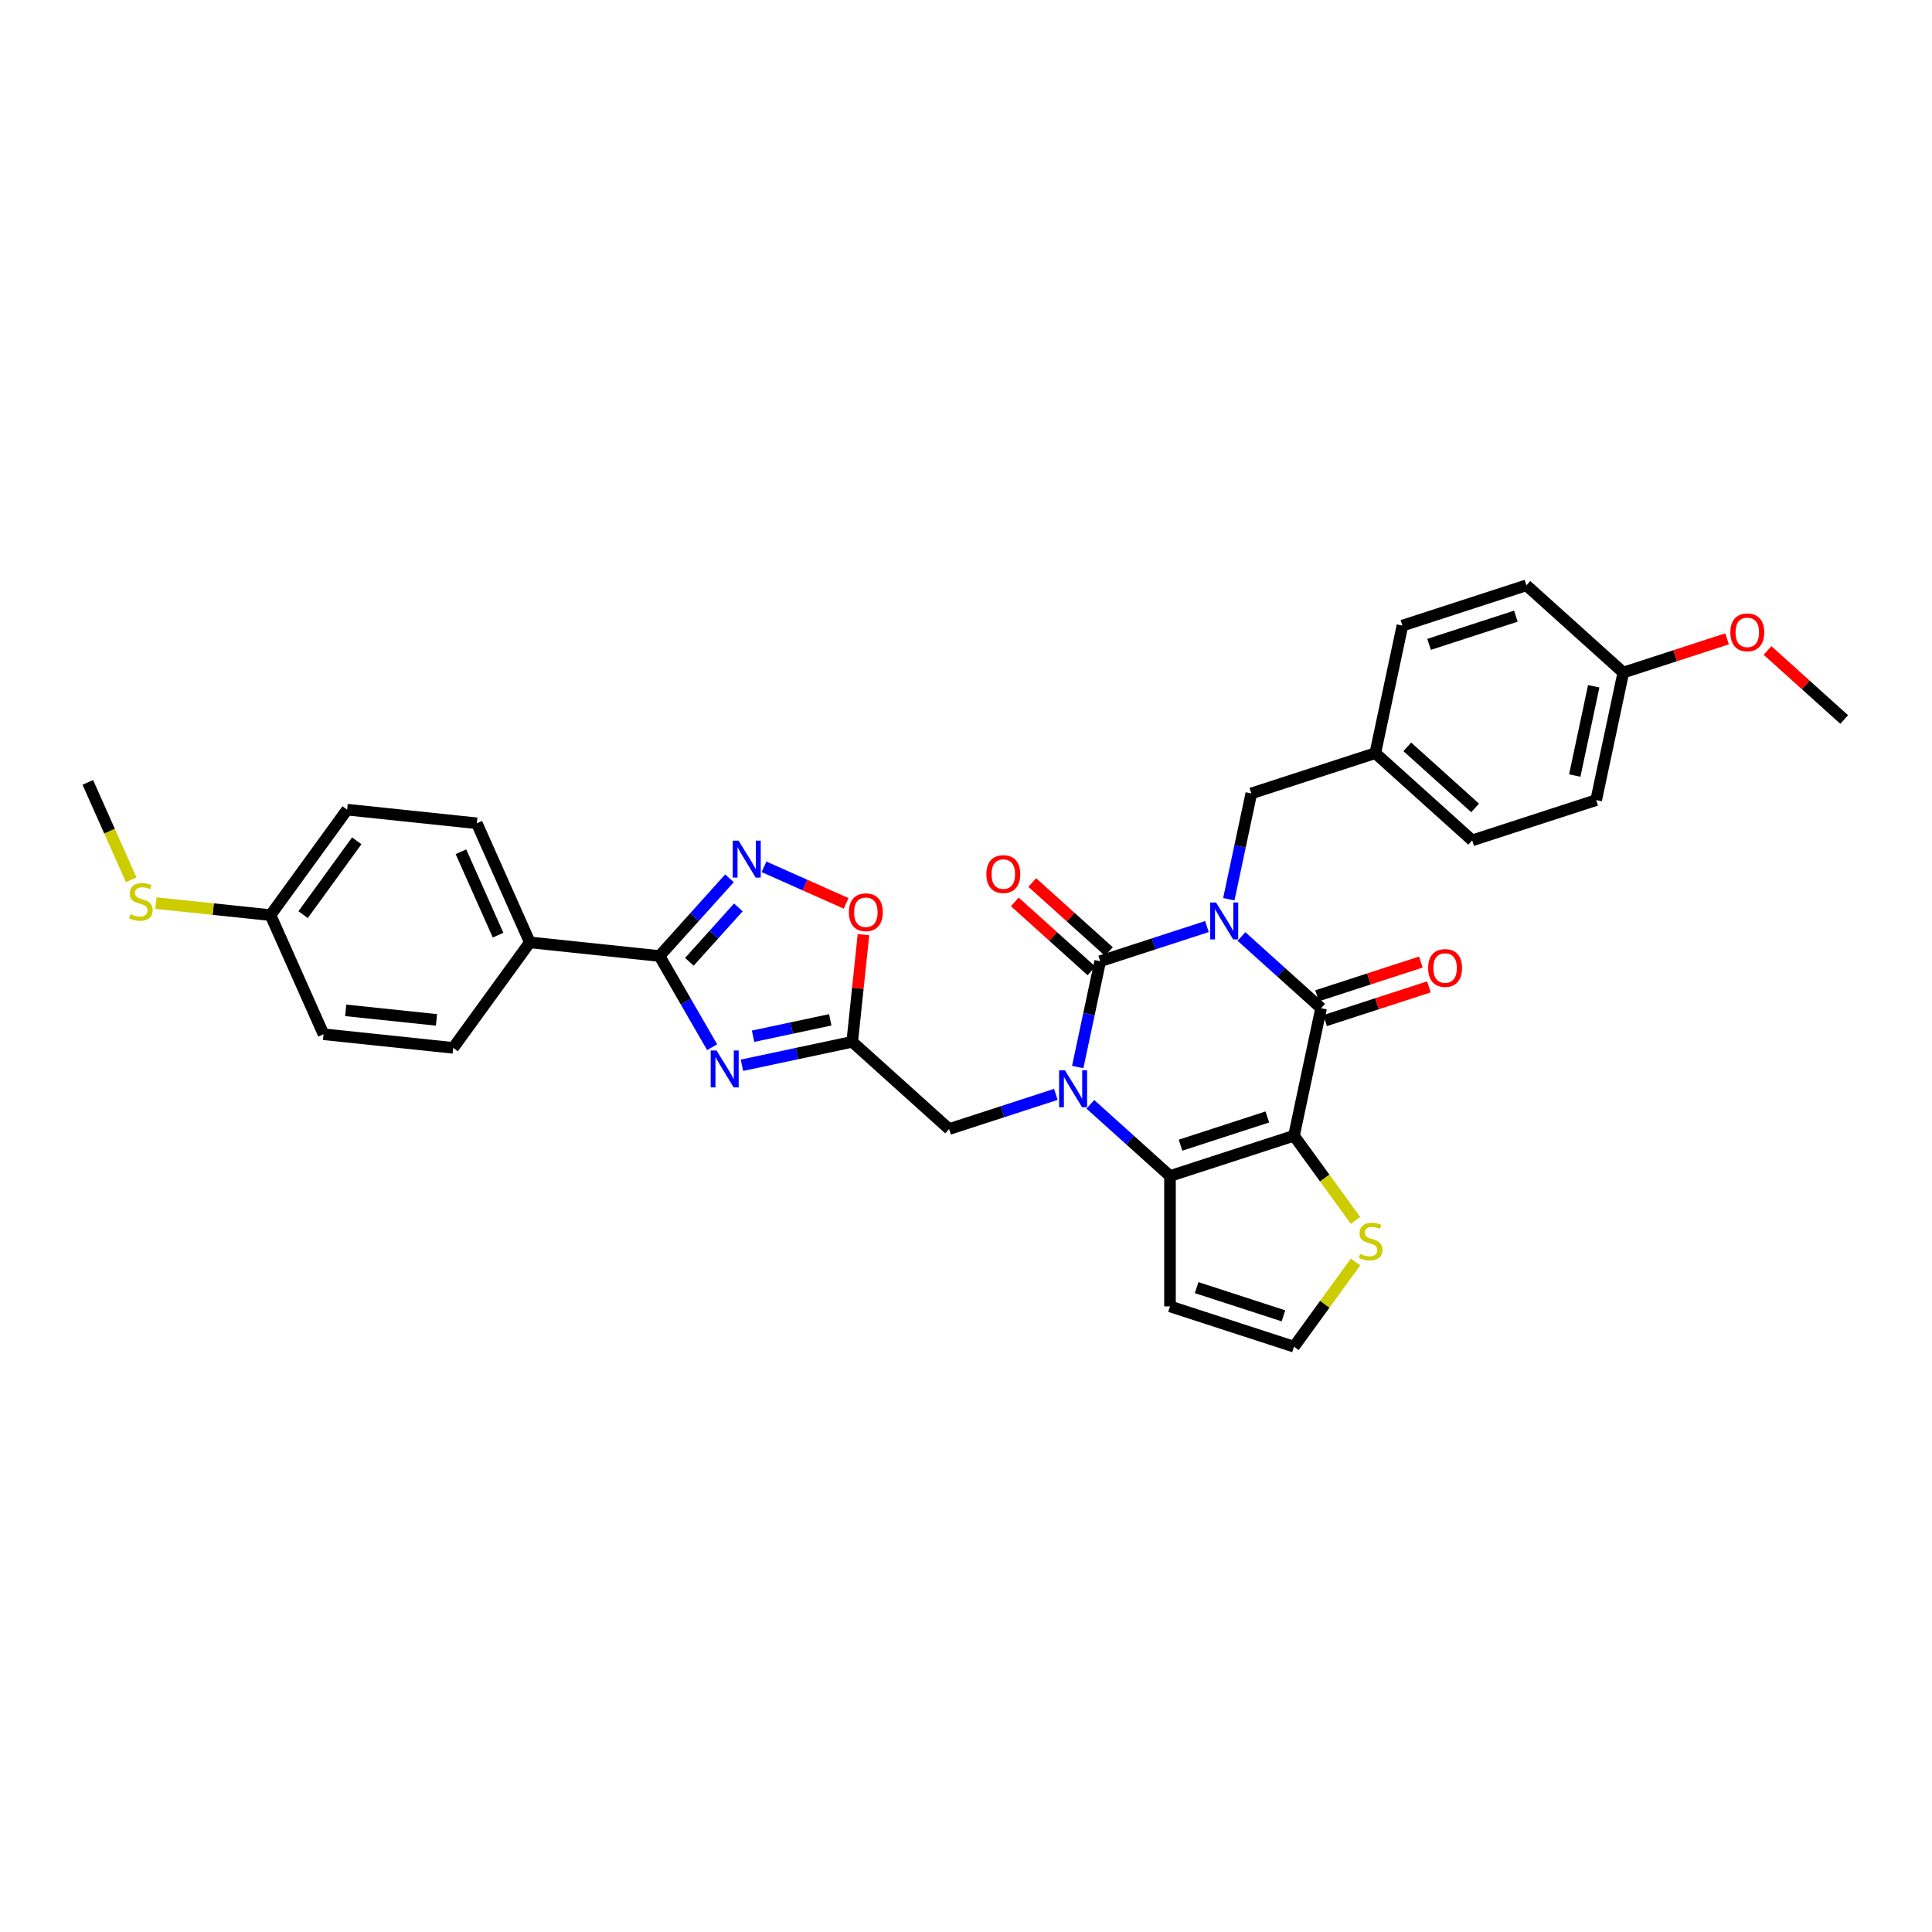 <?xml version='1.0' encoding='iso-8859-1'?>
<svg version='1.1' baseProfile='full'
              xmlns='http://www.w3.org/2000/svg'
                      xmlns:rdkit='http://www.rdkit.org/xml'
                      xmlns:xlink='http://www.w3.org/1999/xlink'
                  xml:space='preserve'
width='1000px' height='1000px' viewBox='0 0 1000 1000'>
<!-- END OF HEADER -->
<rect style='opacity:1.0;fill:#FFFFFF;stroke:none' width='1000' height='1000' x='0' y='0'> </rect>
<path class='bond-0' d='M 624.71,479.588 L 597.088,488.563' style='fill:none;fill-rule:evenodd;stroke:#0000FF;stroke-width:6px;stroke-linecap:butt;stroke-linejoin:miter;stroke-opacity:1' />
<path class='bond-0' d='M 597.088,488.563 L 569.465,497.539' style='fill:none;fill-rule:evenodd;stroke:#000000;stroke-width:6px;stroke-linecap:butt;stroke-linejoin:miter;stroke-opacity:1' />
<path class='bond-3' d='M 642.58,484.73 L 663.187,503.285' style='fill:none;fill-rule:evenodd;stroke:#0000FF;stroke-width:6px;stroke-linecap:butt;stroke-linejoin:miter;stroke-opacity:1' />
<path class='bond-3' d='M 663.187,503.285 L 683.795,521.84' style='fill:none;fill-rule:evenodd;stroke:#000000;stroke-width:6px;stroke-linecap:butt;stroke-linejoin:miter;stroke-opacity:1' />
<path class='bond-13' d='M 636.035,465.443 L 641.855,438.06' style='fill:none;fill-rule:evenodd;stroke:#0000FF;stroke-width:6px;stroke-linecap:butt;stroke-linejoin:miter;stroke-opacity:1' />
<path class='bond-13' d='M 641.855,438.06 L 647.676,410.677' style='fill:none;fill-rule:evenodd;stroke:#000000;stroke-width:6px;stroke-linecap:butt;stroke-linejoin:miter;stroke-opacity:1' />
<path class='bond-1' d='M 569.465,497.539 L 563.645,524.921' style='fill:none;fill-rule:evenodd;stroke:#000000;stroke-width:6px;stroke-linecap:butt;stroke-linejoin:miter;stroke-opacity:1' />
<path class='bond-1' d='M 563.645,524.921 L 557.824,552.304' style='fill:none;fill-rule:evenodd;stroke:#0000FF;stroke-width:6px;stroke-linecap:butt;stroke-linejoin:miter;stroke-opacity:1' />
<path class='bond-14' d='M 573.981,492.524 L 554.136,474.655' style='fill:none;fill-rule:evenodd;stroke:#000000;stroke-width:6px;stroke-linecap:butt;stroke-linejoin:miter;stroke-opacity:1' />
<path class='bond-14' d='M 554.136,474.655 L 534.291,456.787' style='fill:none;fill-rule:evenodd;stroke:#FF0000;stroke-width:6px;stroke-linecap:butt;stroke-linejoin:miter;stroke-opacity:1' />
<path class='bond-14' d='M 564.95,502.554 L 545.105,484.685' style='fill:none;fill-rule:evenodd;stroke:#000000;stroke-width:6px;stroke-linecap:butt;stroke-linejoin:miter;stroke-opacity:1' />
<path class='bond-14' d='M 545.105,484.685 L 525.26,466.817' style='fill:none;fill-rule:evenodd;stroke:#FF0000;stroke-width:6px;stroke-linecap:butt;stroke-linejoin:miter;stroke-opacity:1' />
<path class='bond-11' d='M 546.5,566.45 L 518.877,575.425' style='fill:none;fill-rule:evenodd;stroke:#0000FF;stroke-width:6px;stroke-linecap:butt;stroke-linejoin:miter;stroke-opacity:1' />
<path class='bond-11' d='M 518.877,575.425 L 491.255,584.4' style='fill:none;fill-rule:evenodd;stroke:#000000;stroke-width:6px;stroke-linecap:butt;stroke-linejoin:miter;stroke-opacity:1' />
<path class='bond-33' d='M 564.369,571.592 L 584.977,590.147' style='fill:none;fill-rule:evenodd;stroke:#0000FF;stroke-width:6px;stroke-linecap:butt;stroke-linejoin:miter;stroke-opacity:1' />
<path class='bond-33' d='M 584.977,590.147 L 605.584,608.702' style='fill:none;fill-rule:evenodd;stroke:#000000;stroke-width:6px;stroke-linecap:butt;stroke-linejoin:miter;stroke-opacity:1' />
<path class='bond-2' d='M 669.764,587.848 L 683.795,521.84' style='fill:none;fill-rule:evenodd;stroke:#000000;stroke-width:6px;stroke-linecap:butt;stroke-linejoin:miter;stroke-opacity:1' />
<path class='bond-4' d='M 669.764,587.848 L 605.584,608.702' style='fill:none;fill-rule:evenodd;stroke:#000000;stroke-width:6px;stroke-linecap:butt;stroke-linejoin:miter;stroke-opacity:1' />
<path class='bond-4' d='M 655.967,578.14 L 611.041,592.738' style='fill:none;fill-rule:evenodd;stroke:#000000;stroke-width:6px;stroke-linecap:butt;stroke-linejoin:miter;stroke-opacity:1' />
<path class='bond-10' d='M 669.764,587.848 L 685.69,609.768' style='fill:none;fill-rule:evenodd;stroke:#000000;stroke-width:6px;stroke-linecap:butt;stroke-linejoin:miter;stroke-opacity:1' />
<path class='bond-10' d='M 685.69,609.768 L 701.615,631.687' style='fill:none;fill-rule:evenodd;stroke:#CCCC00;stroke-width:6px;stroke-linecap:butt;stroke-linejoin:miter;stroke-opacity:1' />
<path class='bond-17' d='M 685.88,528.258 L 712.74,519.531' style='fill:none;fill-rule:evenodd;stroke:#000000;stroke-width:6px;stroke-linecap:butt;stroke-linejoin:miter;stroke-opacity:1' />
<path class='bond-17' d='M 712.74,519.531 L 739.6,510.803' style='fill:none;fill-rule:evenodd;stroke:#FF0000;stroke-width:6px;stroke-linecap:butt;stroke-linejoin:miter;stroke-opacity:1' />
<path class='bond-17' d='M 681.709,515.422 L 708.569,506.695' style='fill:none;fill-rule:evenodd;stroke:#000000;stroke-width:6px;stroke-linecap:butt;stroke-linejoin:miter;stroke-opacity:1' />
<path class='bond-17' d='M 708.569,506.695 L 735.43,497.967' style='fill:none;fill-rule:evenodd;stroke:#FF0000;stroke-width:6px;stroke-linecap:butt;stroke-linejoin:miter;stroke-opacity:1' />
<path class='bond-12' d='M 605.584,608.702 L 605.584,676.185' style='fill:none;fill-rule:evenodd;stroke:#000000;stroke-width:6px;stroke-linecap:butt;stroke-linejoin:miter;stroke-opacity:1' />
<path class='bond-5' d='M 384.031,551.377 L 412.568,545.311' style='fill:none;fill-rule:evenodd;stroke:#0000FF;stroke-width:6px;stroke-linecap:butt;stroke-linejoin:miter;stroke-opacity:1' />
<path class='bond-5' d='M 412.568,545.311 L 441.105,539.245' style='fill:none;fill-rule:evenodd;stroke:#000000;stroke-width:6px;stroke-linecap:butt;stroke-linejoin:miter;stroke-opacity:1' />
<path class='bond-5' d='M 389.786,536.355 L 409.762,532.109' style='fill:none;fill-rule:evenodd;stroke:#0000FF;stroke-width:6px;stroke-linecap:butt;stroke-linejoin:miter;stroke-opacity:1' />
<path class='bond-5' d='M 409.762,532.109 L 429.738,527.863' style='fill:none;fill-rule:evenodd;stroke:#000000;stroke-width:6px;stroke-linecap:butt;stroke-linejoin:miter;stroke-opacity:1' />
<path class='bond-6' d='M 368.606,542.033 L 354.981,518.434' style='fill:none;fill-rule:evenodd;stroke:#0000FF;stroke-width:6px;stroke-linecap:butt;stroke-linejoin:miter;stroke-opacity:1' />
<path class='bond-6' d='M 354.981,518.434 L 341.355,494.834' style='fill:none;fill-rule:evenodd;stroke:#000000;stroke-width:6px;stroke-linecap:butt;stroke-linejoin:miter;stroke-opacity:1' />
<path class='bond-16' d='M 341.355,494.834 L 274.242,487.78' style='fill:none;fill-rule:evenodd;stroke:#000000;stroke-width:6px;stroke-linecap:butt;stroke-linejoin:miter;stroke-opacity:1' />
<path class='bond-36' d='M 341.355,494.834 L 359.465,474.721' style='fill:none;fill-rule:evenodd;stroke:#000000;stroke-width:6px;stroke-linecap:butt;stroke-linejoin:miter;stroke-opacity:1' />
<path class='bond-36' d='M 359.465,474.721 L 377.575,454.607' style='fill:none;fill-rule:evenodd;stroke:#0000FF;stroke-width:6px;stroke-linecap:butt;stroke-linejoin:miter;stroke-opacity:1' />
<path class='bond-36' d='M 356.818,497.831 L 369.495,483.752' style='fill:none;fill-rule:evenodd;stroke:#000000;stroke-width:6px;stroke-linecap:butt;stroke-linejoin:miter;stroke-opacity:1' />
<path class='bond-36' d='M 369.495,483.752 L 382.172,469.672' style='fill:none;fill-rule:evenodd;stroke:#0000FF;stroke-width:6px;stroke-linecap:butt;stroke-linejoin:miter;stroke-opacity:1' />
<path class='bond-7' d='M 441.105,539.245 L 491.255,584.4' style='fill:none;fill-rule:evenodd;stroke:#000000;stroke-width:6px;stroke-linecap:butt;stroke-linejoin:miter;stroke-opacity:1' />
<path class='bond-9' d='M 441.105,539.245 L 444.02,511.512' style='fill:none;fill-rule:evenodd;stroke:#000000;stroke-width:6px;stroke-linecap:butt;stroke-linejoin:miter;stroke-opacity:1' />
<path class='bond-9' d='M 444.02,511.512 L 446.935,483.78' style='fill:none;fill-rule:evenodd;stroke:#FF0000;stroke-width:6px;stroke-linecap:butt;stroke-linejoin:miter;stroke-opacity:1' />
<path class='bond-8' d='M 395.445,448.662 L 416.694,458.123' style='fill:none;fill-rule:evenodd;stroke:#0000FF;stroke-width:6px;stroke-linecap:butt;stroke-linejoin:miter;stroke-opacity:1' />
<path class='bond-8' d='M 416.694,458.123 L 437.943,467.584' style='fill:none;fill-rule:evenodd;stroke:#FF0000;stroke-width:6px;stroke-linecap:butt;stroke-linejoin:miter;stroke-opacity:1' />
<path class='bond-15' d='M 701.615,653.199 L 685.69,675.118' style='fill:none;fill-rule:evenodd;stroke:#CCCC00;stroke-width:6px;stroke-linecap:butt;stroke-linejoin:miter;stroke-opacity:1' />
<path class='bond-15' d='M 685.69,675.118 L 669.764,697.038' style='fill:none;fill-rule:evenodd;stroke:#000000;stroke-width:6px;stroke-linecap:butt;stroke-linejoin:miter;stroke-opacity:1' />
<path class='bond-35' d='M 605.584,676.185 L 669.764,697.038' style='fill:none;fill-rule:evenodd;stroke:#000000;stroke-width:6px;stroke-linecap:butt;stroke-linejoin:miter;stroke-opacity:1' />
<path class='bond-35' d='M 619.382,666.477 L 664.308,681.074' style='fill:none;fill-rule:evenodd;stroke:#000000;stroke-width:6px;stroke-linecap:butt;stroke-linejoin:miter;stroke-opacity:1' />
<path class='bond-20' d='M 647.676,410.677 L 711.856,389.824' style='fill:none;fill-rule:evenodd;stroke:#000000;stroke-width:6px;stroke-linecap:butt;stroke-linejoin:miter;stroke-opacity:1' />
<path class='bond-18' d='M 274.242,487.78 L 246.794,426.131' style='fill:none;fill-rule:evenodd;stroke:#000000;stroke-width:6px;stroke-linecap:butt;stroke-linejoin:miter;stroke-opacity:1' />
<path class='bond-18' d='M 257.795,484.022 L 238.582,440.868' style='fill:none;fill-rule:evenodd;stroke:#000000;stroke-width:6px;stroke-linecap:butt;stroke-linejoin:miter;stroke-opacity:1' />
<path class='bond-19' d='M 274.242,487.78 L 234.577,542.375' style='fill:none;fill-rule:evenodd;stroke:#000000;stroke-width:6px;stroke-linecap:butt;stroke-linejoin:miter;stroke-opacity:1' />
<path class='bond-24' d='M 246.794,426.131 L 179.681,419.077' style='fill:none;fill-rule:evenodd;stroke:#000000;stroke-width:6px;stroke-linecap:butt;stroke-linejoin:miter;stroke-opacity:1' />
<path class='bond-25' d='M 234.577,542.375 L 167.463,535.321' style='fill:none;fill-rule:evenodd;stroke:#000000;stroke-width:6px;stroke-linecap:butt;stroke-linejoin:miter;stroke-opacity:1' />
<path class='bond-25' d='M 225.92,527.894 L 178.941,522.956' style='fill:none;fill-rule:evenodd;stroke:#000000;stroke-width:6px;stroke-linecap:butt;stroke-linejoin:miter;stroke-opacity:1' />
<path class='bond-26' d='M 711.856,389.824 L 725.886,323.815' style='fill:none;fill-rule:evenodd;stroke:#000000;stroke-width:6px;stroke-linecap:butt;stroke-linejoin:miter;stroke-opacity:1' />
<path class='bond-27' d='M 711.856,389.824 L 762.005,434.978' style='fill:none;fill-rule:evenodd;stroke:#000000;stroke-width:6px;stroke-linecap:butt;stroke-linejoin:miter;stroke-opacity:1' />
<path class='bond-27' d='M 728.409,386.567 L 763.514,418.175' style='fill:none;fill-rule:evenodd;stroke:#000000;stroke-width:6px;stroke-linecap:butt;stroke-linejoin:miter;stroke-opacity:1' />
<path class='bond-21' d='M 140.016,473.672 L 167.463,535.321' style='fill:none;fill-rule:evenodd;stroke:#000000;stroke-width:6px;stroke-linecap:butt;stroke-linejoin:miter;stroke-opacity:1' />
<path class='bond-22' d='M 140.016,473.672 L 110.366,470.556' style='fill:none;fill-rule:evenodd;stroke:#000000;stroke-width:6px;stroke-linecap:butt;stroke-linejoin:miter;stroke-opacity:1' />
<path class='bond-22' d='M 110.366,470.556 L 80.717,467.44' style='fill:none;fill-rule:evenodd;stroke:#CCCC00;stroke-width:6px;stroke-linecap:butt;stroke-linejoin:miter;stroke-opacity:1' />
<path class='bond-37' d='M 140.016,473.672 L 179.681,419.077' style='fill:none;fill-rule:evenodd;stroke:#000000;stroke-width:6px;stroke-linecap:butt;stroke-linejoin:miter;stroke-opacity:1' />
<path class='bond-37' d='M 156.884,473.416 L 184.65,435.2' style='fill:none;fill-rule:evenodd;stroke:#000000;stroke-width:6px;stroke-linecap:butt;stroke-linejoin:miter;stroke-opacity:1' />
<path class='bond-31' d='M 67.909,455.403 L 56.682,430.186' style='fill:none;fill-rule:evenodd;stroke:#CCCC00;stroke-width:6px;stroke-linecap:butt;stroke-linejoin:miter;stroke-opacity:1' />
<path class='bond-31' d='M 56.682,430.186 L 45.455,404.97' style='fill:none;fill-rule:evenodd;stroke:#000000;stroke-width:6px;stroke-linecap:butt;stroke-linejoin:miter;stroke-opacity:1' />
<path class='bond-23' d='M 840.216,348.117 L 826.185,414.125' style='fill:none;fill-rule:evenodd;stroke:#000000;stroke-width:6px;stroke-linecap:butt;stroke-linejoin:miter;stroke-opacity:1' />
<path class='bond-23' d='M 824.91,355.212 L 815.088,401.418' style='fill:none;fill-rule:evenodd;stroke:#000000;stroke-width:6px;stroke-linecap:butt;stroke-linejoin:miter;stroke-opacity:1' />
<path class='bond-30' d='M 840.216,348.117 L 867.076,339.39' style='fill:none;fill-rule:evenodd;stroke:#000000;stroke-width:6px;stroke-linecap:butt;stroke-linejoin:miter;stroke-opacity:1' />
<path class='bond-30' d='M 867.076,339.39 L 893.936,330.662' style='fill:none;fill-rule:evenodd;stroke:#FF0000;stroke-width:6px;stroke-linecap:butt;stroke-linejoin:miter;stroke-opacity:1' />
<path class='bond-34' d='M 840.216,348.117 L 790.066,302.962' style='fill:none;fill-rule:evenodd;stroke:#000000;stroke-width:6px;stroke-linecap:butt;stroke-linejoin:miter;stroke-opacity:1' />
<path class='bond-29' d='M 725.886,323.815 L 790.066,302.962' style='fill:none;fill-rule:evenodd;stroke:#000000;stroke-width:6px;stroke-linecap:butt;stroke-linejoin:miter;stroke-opacity:1' />
<path class='bond-29' d='M 739.684,333.523 L 784.61,318.926' style='fill:none;fill-rule:evenodd;stroke:#000000;stroke-width:6px;stroke-linecap:butt;stroke-linejoin:miter;stroke-opacity:1' />
<path class='bond-28' d='M 762.005,434.978 L 826.185,414.125' style='fill:none;fill-rule:evenodd;stroke:#000000;stroke-width:6px;stroke-linecap:butt;stroke-linejoin:miter;stroke-opacity:1' />
<path class='bond-32' d='M 914.856,336.682 L 934.701,354.55' style='fill:none;fill-rule:evenodd;stroke:#FF0000;stroke-width:6px;stroke-linecap:butt;stroke-linejoin:miter;stroke-opacity:1' />
<path class='bond-32' d='M 934.701,354.55 L 954.545,372.418' style='fill:none;fill-rule:evenodd;stroke:#000000;stroke-width:6px;stroke-linecap:butt;stroke-linejoin:miter;stroke-opacity:1' />
<path  class='atom-0' d='M 629.421 467.13
L 635.683 477.252
Q 636.304 478.251, 637.303 480.059
Q 638.301 481.868, 638.355 481.976
L 638.355 467.13
L 640.893 467.13
L 640.893 486.241
L 638.274 486.241
L 631.553 475.174
Q 630.77 473.878, 629.934 472.393
Q 629.124 470.909, 628.881 470.45
L 628.881 486.241
L 626.397 486.241
L 626.397 467.13
L 629.421 467.13
' fill='#0000FF'/>
<path  class='atom-2' d='M 551.21 553.991
L 557.473 564.114
Q 558.093 565.112, 559.092 566.921
Q 560.091 568.73, 560.145 568.838
L 560.145 553.991
L 562.682 553.991
L 562.682 573.102
L 560.064 573.102
L 553.343 562.035
Q 552.56 560.74, 551.723 559.255
Q 550.913 557.77, 550.67 557.311
L 550.67 573.102
L 548.187 573.102
L 548.187 553.991
L 551.21 553.991
' fill='#0000FF'/>
<path  class='atom-6' d='M 370.872 543.72
L 377.135 553.843
Q 377.756 554.841, 378.754 556.65
Q 379.753 558.459, 379.807 558.566
L 379.807 543.72
L 382.344 543.72
L 382.344 562.831
L 379.726 562.831
L 373.005 551.764
Q 372.222 550.469, 371.385 548.984
Q 370.575 547.499, 370.332 547.04
L 370.332 562.831
L 367.849 562.831
L 367.849 543.72
L 370.872 543.72
' fill='#0000FF'/>
<path  class='atom-9' d='M 382.286 435.129
L 388.548 445.251
Q 389.169 446.25, 390.168 448.058
Q 391.166 449.867, 391.22 449.975
L 391.22 435.129
L 393.758 435.129
L 393.758 454.24
L 391.139 454.24
L 384.418 443.173
Q 383.635 441.877, 382.799 440.392
Q 381.989 438.908, 381.746 438.449
L 381.746 454.24
L 379.262 454.24
L 379.262 435.129
L 382.286 435.129
' fill='#0000FF'/>
<path  class='atom-10' d='M 439.386 472.186
Q 439.386 467.597, 441.653 465.033
Q 443.921 462.469, 448.159 462.469
Q 452.397 462.469, 454.664 465.033
Q 456.932 467.597, 456.932 472.186
Q 456.932 476.829, 454.637 479.474
Q 452.343 482.093, 448.159 482.093
Q 443.948 482.093, 441.653 479.474
Q 439.386 476.856, 439.386 472.186
M 448.159 479.933
Q 451.074 479.933, 452.64 477.99
Q 454.232 476.019, 454.232 472.186
Q 454.232 468.434, 452.64 466.545
Q 451.074 464.628, 448.159 464.628
Q 445.244 464.628, 443.651 466.518
Q 442.085 468.407, 442.085 472.186
Q 442.085 476.046, 443.651 477.99
Q 445.244 479.933, 448.159 479.933
' fill='#FF0000'/>
<path  class='atom-11' d='M 704.031 649.003
Q 704.247 649.083, 705.138 649.461
Q 706.029 649.839, 707 650.082
Q 707.999 650.298, 708.971 650.298
Q 710.779 650.298, 711.832 649.434
Q 712.885 648.544, 712.885 647.005
Q 712.885 645.952, 712.345 645.304
Q 711.832 644.657, 711.022 644.306
Q 710.212 643.955, 708.863 643.55
Q 707.162 643.037, 706.137 642.551
Q 705.138 642.065, 704.409 641.04
Q 703.707 640.014, 703.707 638.286
Q 703.707 635.884, 705.327 634.399
Q 706.973 632.915, 710.212 632.915
Q 712.426 632.915, 714.936 633.967
L 714.315 636.046
Q 712.021 635.101, 710.293 635.101
Q 708.431 635.101, 707.405 635.884
Q 706.379 636.64, 706.406 637.962
Q 706.406 638.988, 706.919 639.609
Q 707.459 640.23, 708.215 640.581
Q 708.998 640.932, 710.293 641.336
Q 712.021 641.876, 713.047 642.416
Q 714.073 642.956, 714.801 644.063
Q 715.557 645.142, 715.557 647.005
Q 715.557 649.65, 713.776 651.081
Q 712.021 652.485, 709.079 652.485
Q 707.378 652.485, 706.083 652.107
Q 704.814 651.756, 703.302 651.135
L 704.031 649.003
' fill='#CCCC00'/>
<path  class='atom-15' d='M 510.543 452.438
Q 510.543 447.849, 512.81 445.285
Q 515.078 442.72, 519.316 442.72
Q 523.553 442.72, 525.821 445.285
Q 528.088 447.849, 528.088 452.438
Q 528.088 457.081, 525.794 459.726
Q 523.499 462.344, 519.316 462.344
Q 515.105 462.344, 512.81 459.726
Q 510.543 457.108, 510.543 452.438
M 519.316 460.185
Q 522.231 460.185, 523.796 458.241
Q 525.389 456.271, 525.389 452.438
Q 525.389 448.686, 523.796 446.796
Q 522.231 444.88, 519.316 444.88
Q 516.4 444.88, 514.808 446.769
Q 513.242 448.659, 513.242 452.438
Q 513.242 456.298, 514.808 458.241
Q 516.4 460.185, 519.316 460.185
' fill='#FF0000'/>
<path  class='atom-18' d='M 739.202 501.041
Q 739.202 496.452, 741.469 493.888
Q 743.737 491.323, 747.975 491.323
Q 752.213 491.323, 754.48 493.888
Q 756.748 496.452, 756.748 501.041
Q 756.748 505.684, 754.453 508.329
Q 752.159 510.947, 747.975 510.947
Q 743.764 510.947, 741.469 508.329
Q 739.202 505.711, 739.202 501.041
M 747.975 508.788
Q 750.89 508.788, 752.456 506.844
Q 754.048 504.874, 754.048 501.041
Q 754.048 497.289, 752.456 495.399
Q 750.89 493.483, 747.975 493.483
Q 745.06 493.483, 743.467 495.372
Q 741.901 497.262, 741.901 501.041
Q 741.901 504.901, 743.467 506.844
Q 745.06 508.788, 747.975 508.788
' fill='#FF0000'/>
<path  class='atom-23' d='M 67.504 473.178
Q 67.72 473.259, 68.61 473.637
Q 69.501 474.014, 70.473 474.257
Q 71.472 474.473, 72.443 474.473
Q 74.252 474.473, 75.305 473.61
Q 76.357 472.719, 76.357 471.18
Q 76.357 470.127, 75.818 469.48
Q 75.305 468.832, 74.495 468.481
Q 73.685 468.13, 72.335 467.725
Q 70.635 467.212, 69.609 466.726
Q 68.61 466.24, 67.882 465.215
Q 67.18 464.189, 67.18 462.461
Q 67.18 460.059, 68.799 458.574
Q 70.446 457.09, 73.685 457.09
Q 75.899 457.09, 78.409 458.143
L 77.788 460.221
Q 75.494 459.276, 73.766 459.276
Q 71.904 459.276, 70.878 460.059
Q 69.852 460.815, 69.879 462.137
Q 69.879 463.163, 70.392 463.784
Q 70.932 464.405, 71.688 464.756
Q 72.47 465.107, 73.766 465.512
Q 75.494 466.052, 76.519 466.591
Q 77.545 467.131, 78.274 468.238
Q 79.03 469.318, 79.03 471.18
Q 79.03 473.826, 77.248 475.256
Q 75.494 476.66, 72.551 476.66
Q 70.851 476.66, 69.555 476.282
Q 68.287 475.931, 66.775 475.31
L 67.504 473.178
' fill='#CCCC00'/>
<path  class='atom-31' d='M 895.623 327.318
Q 895.623 322.729, 897.891 320.164
Q 900.158 317.6, 904.396 317.6
Q 908.634 317.6, 910.901 320.164
Q 913.169 322.729, 913.169 327.318
Q 913.169 331.96, 910.874 334.606
Q 908.58 337.224, 904.396 337.224
Q 900.185 337.224, 897.891 334.606
Q 895.623 331.987, 895.623 327.318
M 904.396 335.065
Q 907.311 335.065, 908.877 333.121
Q 910.469 331.151, 910.469 327.318
Q 910.469 323.565, 908.877 321.676
Q 907.311 319.759, 904.396 319.759
Q 901.481 319.759, 899.888 321.649
Q 898.322 323.538, 898.322 327.318
Q 898.322 331.178, 899.888 333.121
Q 901.481 335.065, 904.396 335.065
' fill='#FF0000'/>
</svg>
